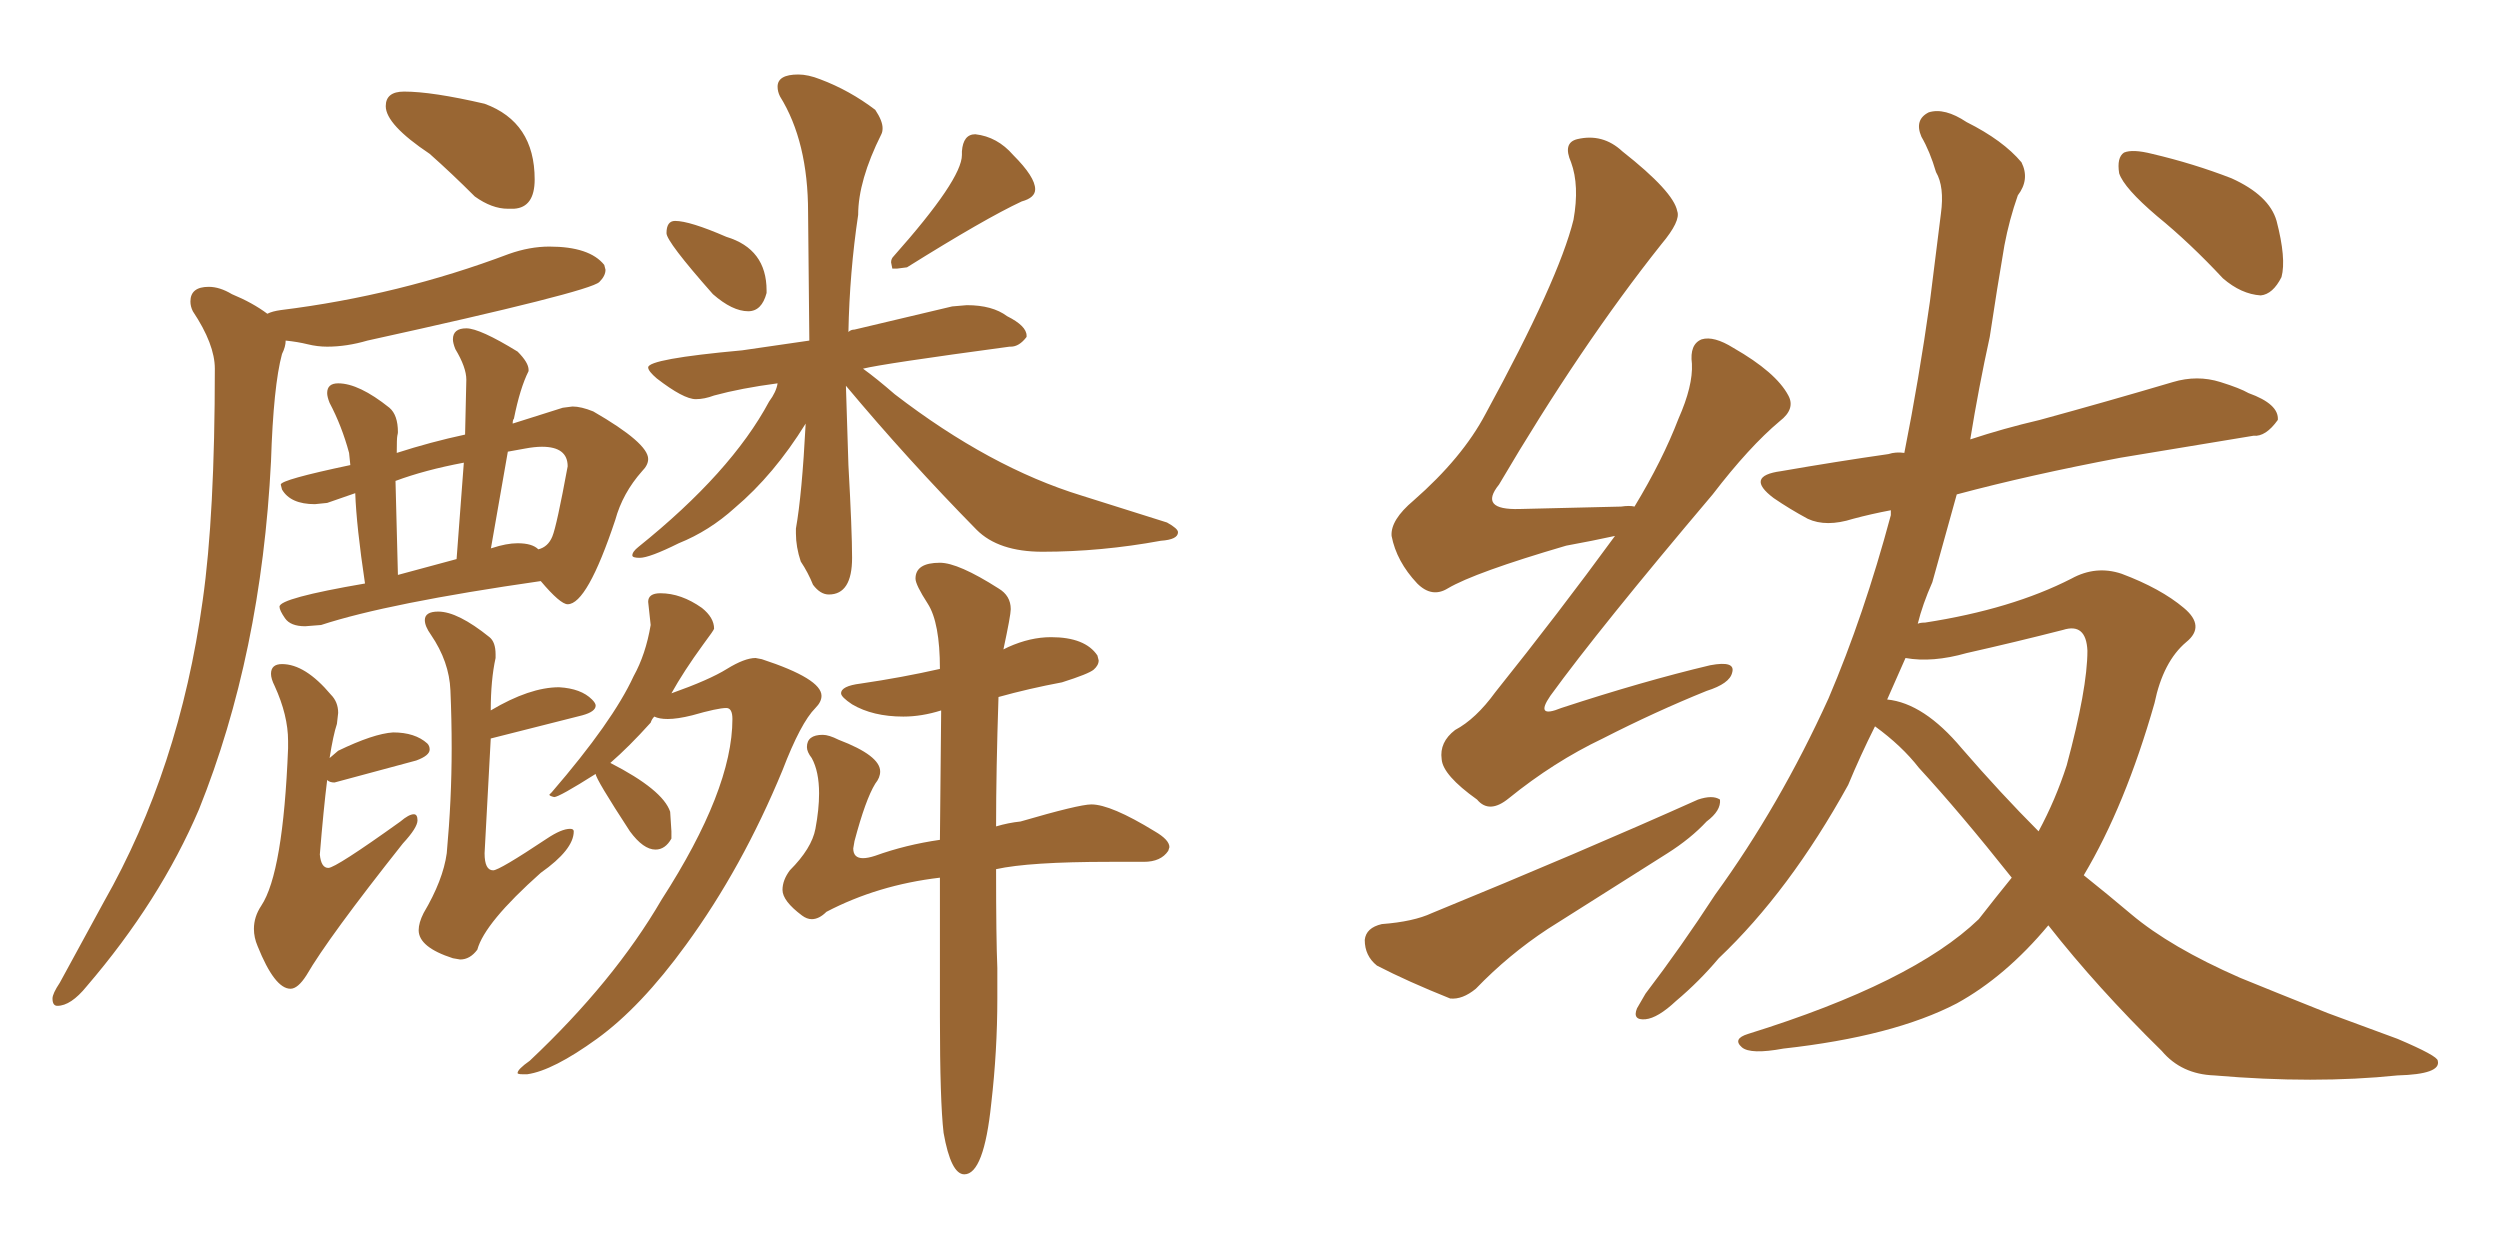 <svg xmlns="http://www.w3.org/2000/svg" xmlns:xlink="http://www.w3.org/1999/xlink" width="300" height="150"><path fill="#996633" padding="10" d="M60.94 25.05L61.67 25.05Q64.16 24.90 64.16 21.53L64.16 21.53Q64.16 14.65 58.15 12.45L58.15 12.45Q51.86 10.99 48.49 10.99L48.49 10.99Q46.29 10.99 46.29 12.74L46.29 12.74Q46.29 14.94 51.56 18.46L51.56 18.46Q54.20 20.80 56.98 23.58L56.98 23.58Q59.03 25.05 60.94 25.05L60.94 25.05ZM6.88 120.70L6.88 120.70Q8.50 120.70 10.40 118.36L10.40 118.36Q19.19 108.11 23.88 97.12L23.88 97.12Q31.35 78.52 32.52 55.37L32.52 55.37Q32.81 46.29 33.84 42.48L33.84 42.48Q34.28 41.60 34.28 40.87L34.28 40.87Q35.74 41.02 36.91 41.31Q38.09 41.60 39.26 41.60L39.26 41.60Q41.60 41.60 44.09 40.87L44.09 40.87Q70.75 35.01 71.92 33.84L71.92 33.84Q72.66 33.11 72.66 32.37L72.66 32.37L72.51 31.79Q70.75 29.59 65.92 29.59L65.92 29.59Q63.57 29.59 61.08 30.47L61.08 30.47Q47.90 35.45 33.69 37.21L33.69 37.21Q32.67 37.35 32.08 37.65L32.08 37.65Q30.32 36.33 27.83 35.30L27.83 35.30Q26.37 34.42 25.05 34.42L25.05 34.42Q22.85 34.42 22.85 36.18L22.85 36.18Q22.85 36.77 23.14 37.35L23.14 37.35Q25.78 41.31 25.78 44.24L25.78 44.24Q25.78 61.82 24.32 72.07L24.32 72.07Q21.53 92.29 12.45 108.25L12.45 108.25L7.18 117.92Q6.30 119.24 6.30 119.82L6.30 119.82Q6.30 120.70 6.88 120.70ZM36.62 75.15L36.62 75.15L38.53 75Q46.58 72.36 64.89 69.73L64.89 69.73Q67.24 72.51 68.12 72.51L68.12 72.51Q70.46 72.51 73.83 62.40L73.83 62.40Q74.71 59.18 77.05 56.54L77.05 56.54Q77.78 55.81 77.78 55.08L77.78 55.08Q77.78 53.17 71.19 49.37L71.19 49.37Q69.73 48.78 68.70 48.78L68.70 48.78L67.53 48.93L61.52 50.83Q61.52 50.39 61.67 50.24L61.67 50.24Q62.40 46.58 63.43 44.53L63.43 44.53L63.43 44.38Q63.43 43.51 62.11 42.19L62.11 42.19Q57.57 39.40 55.96 39.40L55.96 39.40Q54.35 39.40 54.35 40.72L54.35 40.72Q54.35 41.16 54.64 41.89L54.64 41.89Q55.96 44.09 55.96 45.56L55.96 45.56L55.81 52.15Q51.71 53.03 47.61 54.35L47.61 54.35Q47.61 52.59 47.68 52.29Q47.75 52.00 47.75 51.86L47.75 51.86Q47.75 49.80 46.73 48.93L46.73 48.93Q43.07 46.00 40.58 46.00L40.58 46.00Q39.26 46.00 39.26 47.17L39.26 47.17Q39.26 47.61 39.55 48.34L39.55 48.34Q41.02 51.12 41.89 54.35L41.89 54.35L42.04 55.81Q33.69 57.57 33.69 58.15L33.69 58.15L33.84 58.74Q34.86 60.50 37.79 60.50L37.79 60.50L39.26 60.35L42.63 59.18Q42.77 63.13 43.80 70.02L43.80 70.02Q33.54 71.78 33.54 72.80L33.54 72.80Q33.54 73.24 34.20 74.19Q34.86 75.15 36.62 75.15ZM64.60 65.92L64.60 65.92Q63.87 65.19 62.11 65.19L62.11 65.19Q60.79 65.19 59.03 65.77L59.03 65.77Q58.89 65.77 58.89 65.92L58.89 65.92L60.94 54.20Q61.82 54.05 62.99 53.83Q64.16 53.61 65.04 53.61L65.04 53.61Q68.12 53.61 68.12 55.96L68.12 55.96Q66.80 63.13 66.28 64.38Q65.77 65.63 64.60 65.92ZM54.79 67.09L47.75 68.99L47.46 57.71Q50.98 56.40 55.66 55.52L55.66 55.52L54.79 67.09ZM34.86 118.65L34.86 118.65Q35.74 118.65 36.77 117.04L36.77 117.04Q39.40 112.50 48.34 101.22L48.34 101.22Q50.10 99.32 50.10 98.44L50.10 98.44Q50.10 97.71 49.66 97.71L49.66 97.71Q49.07 97.71 48.05 98.58L48.05 98.58Q40.28 104.15 39.40 104.15L39.40 104.15Q38.53 104.15 38.38 102.54L38.38 102.54Q38.82 97.12 39.26 93.60L39.26 93.60Q39.55 93.90 40.14 93.90L40.14 93.90L49.95 91.26Q51.56 90.67 51.56 89.94L51.56 89.94Q51.56 89.50 51.27 89.21L51.27 89.21Q49.80 87.89 47.17 87.89L47.17 87.89Q44.82 88.04 40.58 90.09L40.58 90.09L39.55 90.97Q39.99 88.18 40.43 86.87L40.43 86.87L40.58 85.55Q40.58 84.23 39.70 83.35L39.70 83.35Q36.62 79.69 33.84 79.69L33.84 79.69Q32.52 79.69 32.52 80.86L32.52 80.86Q32.52 81.45 32.96 82.32L32.96 82.32Q34.57 85.84 34.57 88.92L34.57 88.92L34.57 89.79Q33.98 104.74 31.35 108.69L31.35 108.69Q30.47 110.01 30.47 111.47L30.47 111.47Q30.47 112.50 30.91 113.53L30.91 113.53Q32.96 118.65 34.86 118.65ZM54.35 114.99L55.22 115.14Q56.40 115.14 57.28 113.96L57.28 113.96Q58.15 110.74 64.89 104.74L64.89 104.74Q68.85 101.95 68.85 99.76L68.85 99.76Q68.85 99.46 68.41 99.46L68.41 99.46Q67.38 99.46 65.63 100.63L65.63 100.63Q59.91 104.44 59.18 104.44L59.18 104.44Q58.15 104.44 58.15 102.39L58.15 102.39L58.89 88.62L69.87 85.84Q71.48 85.40 71.48 84.67L71.48 84.67Q71.48 84.38 71.04 83.94L71.04 83.94Q69.73 82.62 67.09 82.47L67.09 82.47Q63.57 82.47 58.89 85.25L58.89 85.25Q58.89 81.59 59.47 78.96L59.47 78.96L59.47 78.52Q59.47 77.05 58.74 76.46L58.74 76.46Q54.93 73.39 52.59 73.39L52.59 73.39Q50.98 73.39 50.98 74.41L50.98 74.41Q50.98 75.15 51.71 76.17L51.71 76.17Q53.91 79.39 54.05 82.84Q54.20 86.28 54.20 89.79L54.20 89.79Q54.20 95.95 53.61 102.39L53.61 102.39Q53.17 105.62 50.83 109.57L50.83 109.57Q50.24 110.74 50.24 111.62L50.24 111.62Q50.24 113.67 54.35 114.99L54.35 114.99ZM89.79 37.35L89.79 37.35Q91.41 37.35 91.99 35.16L91.99 35.16L91.99 34.86Q91.99 29.88 87.16 28.42L87.16 28.42Q82.76 26.51 81.01 26.51L81.01 26.51Q79.98 26.51 79.98 27.98L79.98 27.98Q79.98 29.00 85.55 35.30L85.55 35.30Q87.89 37.35 89.79 37.35ZM107.08 32.23L107.67 32.23L108.84 32.08Q118.21 26.22 122.61 24.17L122.61 24.17Q124.22 23.73 124.22 22.71L124.22 22.71Q124.22 21.24 121.58 18.60L121.58 18.60Q119.68 16.41 117.04 16.11L117.04 16.11Q115.58 16.11 115.43 18.16L115.43 18.16L115.43 18.60Q115.43 21.53 107.23 30.76L107.23 30.76Q106.93 31.05 106.93 31.49L106.93 31.49L107.08 32.23ZM99.46 71.34L99.46 71.34Q102.25 71.34 102.25 66.94L102.25 66.94Q102.25 63.72 101.81 55.81L101.81 55.81L101.51 46.29Q108.98 55.22 117.19 63.57L117.19 63.57Q119.82 66.21 125.10 66.21L125.10 66.21Q132.13 66.21 139.31 64.89L139.31 64.89Q141.36 64.75 141.36 63.87L141.36 63.87Q141.36 63.43 140.04 62.70L140.04 62.70L129.79 59.47Q118.80 56.10 107.37 47.31L107.37 47.31Q105.18 45.41 103.56 44.24L103.56 44.24Q105.91 43.65 121.14 41.60L121.14 41.60L121.29 41.60Q122.31 41.60 123.19 40.43L123.19 40.43L123.19 40.28Q123.19 39.11 120.85 37.94L120.85 37.94Q119.09 36.62 116.02 36.62L116.02 36.62L114.26 36.77L102.54 39.55Q102.10 39.55 101.81 39.84L101.81 39.84Q101.95 32.67 102.98 25.78L102.98 25.78Q102.98 21.68 105.76 16.11L105.76 16.11Q105.91 15.82 105.91 15.38L105.91 15.38Q105.91 14.50 105.03 13.18L105.03 13.18Q101.95 10.84 98.44 9.52L98.44 9.52Q96.97 8.94 95.80 8.94L95.80 8.94Q93.31 8.94 93.31 10.40L93.31 10.40Q93.31 10.99 93.60 11.57L93.60 11.57Q96.97 16.99 96.97 25.49L96.97 25.49L97.12 40.87L89.06 42.04Q77.78 43.07 77.78 44.09L77.78 44.09Q77.78 44.53 78.81 45.41L78.81 45.41Q82.03 47.90 83.50 47.90L83.50 47.90Q84.52 47.90 85.69 47.46L85.69 47.46Q88.92 46.58 93.31 46.00L93.31 46.00Q93.16 47.02 92.29 48.19L92.29 48.19Q87.74 56.69 76.61 65.63L76.61 65.63Q75.88 66.21 75.88 66.65L75.88 66.65Q75.88 66.94 76.76 66.94L76.76 66.94Q77.93 66.94 81.45 65.19L81.45 65.19Q85.11 63.72 88.18 60.94L88.18 60.94Q92.87 56.98 96.68 50.83L96.68 50.83Q96.24 59.33 95.51 63.43L95.51 63.43L95.51 64.01Q95.51 65.63 96.09 67.38L96.09 67.38Q96.97 68.70 97.56 70.17L97.56 70.17Q98.44 71.34 99.46 71.34ZM62.70 128.91L63.28 128.91Q66.36 128.47 71.63 124.66Q76.90 120.85 82.32 113.38L82.32 113.38Q89.06 104.15 93.90 92.43L93.90 92.43Q96.09 86.72 97.85 84.96L97.85 84.96Q98.58 84.23 98.58 83.50L98.58 83.50Q98.58 81.45 91.41 79.10L91.41 79.10L90.67 78.96Q89.36 78.96 87.23 80.27Q85.11 81.59 80.57 83.20L80.57 83.20Q82.03 80.57 84.38 77.34L84.38 77.34Q85.69 75.59 85.69 75.44L85.69 75.44Q85.69 74.12 84.23 72.95L84.23 72.95Q81.74 71.19 79.25 71.19L79.25 71.19Q77.78 71.19 77.78 72.22L77.78 72.22L78.08 75Q77.49 78.52 76.03 81.15L76.03 81.15Q73.54 86.57 66.21 95.07L66.21 95.07L65.92 95.36Q65.92 95.51 66.50 95.65L66.50 95.65Q67.09 95.65 71.48 92.87L71.48 92.87Q71.48 93.46 75.59 99.76L75.59 99.76Q77.20 101.95 78.66 101.95L78.66 101.95Q79.83 101.95 80.57 100.63L80.57 100.63L80.57 99.76L80.42 97.41Q79.54 94.78 73.24 91.55L73.24 91.55Q75.44 89.65 78.08 86.72L78.08 86.72Q78.22 86.28 78.52 85.99L78.52 85.99Q79.10 86.28 80.13 86.28L80.13 86.28Q81.30 86.28 83.06 85.84L83.06 85.84Q86.13 84.96 87.16 84.96L87.16 84.96Q87.89 84.96 87.89 86.28L87.89 86.28Q87.89 94.78 79.39 107.96L79.39 107.96Q73.68 117.77 63.57 127.29L63.57 127.29Q62.11 128.32 62.11 128.76L62.11 128.76Q62.11 128.91 62.70 128.91L62.70 128.91ZM115.72 140.92L115.72 140.92Q118.07 140.92 118.95 132.42L118.95 132.42Q119.68 126.12 119.68 119.82L119.68 119.82L119.68 116.16Q119.53 112.65 119.53 104.30L119.53 104.30Q123.49 103.42 133.15 103.42L133.15 103.42L137.26 103.42Q139.31 103.42 140.19 102.10L140.19 102.10L140.33 101.66Q140.33 100.78 138.57 99.76L138.57 99.76Q133.30 96.53 130.96 96.53L130.96 96.53Q129.49 96.53 122.46 98.58L122.46 98.58Q121.00 98.73 119.53 99.17L119.53 99.17Q119.53 92.43 119.82 83.64L119.82 83.64Q123.49 82.62 127.44 81.88L127.44 81.88Q130.66 80.86 131.25 80.35Q131.84 79.83 131.84 79.25L131.84 79.25L131.69 78.66Q130.22 76.46 126.12 76.46L126.12 76.46Q123.63 76.46 121.00 77.64L121.00 77.64L120.41 77.93Q121.29 73.83 121.29 73.10L121.29 73.10Q121.29 71.48 119.82 70.61L119.82 70.61Q114.99 67.53 112.79 67.53L112.79 67.53Q109.86 67.53 109.86 69.43L109.86 69.43Q109.86 70.17 111.33 72.44Q112.79 74.71 112.79 80.27L112.79 80.27Q108.25 81.30 103.27 82.03L103.27 82.03Q100.93 82.32 100.93 83.20L100.93 83.20Q100.93 83.64 102.25 84.52L102.25 84.52Q104.74 85.99 108.40 85.99L108.40 85.99Q110.60 85.99 112.94 85.25L112.94 85.25L112.79 100.78Q108.69 101.37 105.03 102.69L105.03 102.69Q104.15 102.98 103.56 102.98L103.56 102.98Q102.39 102.98 102.39 101.81L102.39 101.81L102.54 100.93Q103.86 95.95 105.03 94.04L105.03 94.04Q105.62 93.31 105.62 92.58L105.62 92.58Q105.62 90.67 100.63 88.77L100.63 88.77Q99.46 88.18 98.73 88.18L98.73 88.18Q96.83 88.18 96.83 89.65L96.83 89.65Q96.83 90.23 97.41 90.97L97.41 90.97Q98.29 92.58 98.29 95.21L98.29 95.21Q98.29 97.12 97.85 99.46Q97.41 101.81 94.78 104.44L94.78 104.44Q93.90 105.62 93.90 106.79L93.90 106.79Q93.90 108.11 96.24 109.86L96.24 109.86Q96.83 110.30 97.41 110.30L97.41 110.30Q98.29 110.30 99.17 109.42L99.17 109.42Q105.32 106.20 112.79 105.32L112.79 105.32L112.79 122.02Q112.79 132.13 113.23 135.94L113.23 135.94Q114.11 140.92 115.72 140.92ZM193.80 64.31L193.80 64.31Q191.16 64.89 187.94 65.48L187.94 65.48Q176.95 68.70 173.73 70.61L173.73 70.61Q171.83 71.78 170.07 70.02L170.07 70.02Q167.58 67.38 166.99 64.31L166.99 64.31Q166.85 62.40 169.63 60.06L169.63 60.06Q175.49 54.93 178.27 49.66L178.27 49.66Q187.06 33.54 188.82 26.37L188.82 26.37Q189.55 22.27 188.53 19.48L188.53 19.48Q187.50 17.14 189.26 16.70L189.26 16.70Q192.33 15.97 194.68 18.16L194.68 18.16Q200.83 23.00 201.27 25.34L201.27 25.34Q201.71 26.51 199.37 29.30L199.37 29.30Q189.70 41.46 179.88 58.15L179.88 58.15Q177.39 61.23 182.37 61.08L182.37 61.08Q187.79 60.94 194.53 60.79L194.53 60.79Q195.56 60.64 196.14 60.79L196.14 60.79Q199.51 55.22 201.42 50.24L201.42 50.24Q203.17 46.29 203.03 43.65L203.03 43.65Q202.73 41.31 204.20 40.72L204.20 40.72Q205.66 40.28 208.01 41.75L208.01 41.75Q213.13 44.68 214.60 47.46L214.60 47.46Q215.48 49.07 213.57 50.54L213.57 50.54Q209.91 53.61 205.52 59.33L205.52 59.33Q191.89 75.44 186.04 83.50L186.04 83.50Q184.13 86.28 187.35 84.96L187.35 84.96Q197.17 81.74 205.22 79.83L205.22 79.83Q208.30 79.25 207.86 80.71L207.86 80.71Q207.57 82.03 204.79 82.91L204.79 82.91Q198.63 85.40 192.33 88.62L192.33 88.62Q186.47 91.41 181.05 95.80L181.05 95.80Q178.71 97.71 177.25 95.95L177.25 95.95Q173.14 93.02 173.00 91.11L173.00 91.11Q172.71 89.06 174.61 87.60L174.61 87.60Q177.10 86.28 179.44 83.06L179.44 83.06Q187.06 73.54 193.80 64.31ZM165.82 110.89L165.82 110.89Q169.63 110.60 171.83 109.57L171.83 109.57Q189.70 102.25 203.76 95.95L203.76 95.95Q205.52 95.36 206.40 95.95L206.40 95.95Q206.54 97.27 204.79 98.58L204.79 98.58Q202.88 100.63 200.10 102.39L200.10 102.39Q192.92 106.93 185.74 111.47L185.74 111.47Q181.05 114.55 177.10 118.65L177.10 118.65Q175.49 119.97 174.02 119.82L174.02 119.82Q168.90 117.77 165.23 115.87L165.23 115.87Q163.77 114.70 163.77 112.79L163.77 112.79Q163.92 111.33 165.82 110.89ZM258.84 25.93L258.84 25.93Q254.88 22.56 254.30 20.80L254.30 20.80Q254.00 18.90 254.88 18.31L254.88 18.31Q255.91 17.87 258.25 18.46L258.25 18.46Q263.23 19.63 267.77 21.39L267.77 21.39Q272.31 23.44 273.19 26.51L273.19 26.51Q274.37 31.05 273.78 33.25L273.78 33.25Q272.75 35.30 271.29 35.45L271.29 35.45Q268.95 35.30 266.75 33.40L266.75 33.40Q262.79 29.15 258.84 25.93ZM225 87.16L225 87.16Q223.24 90.67 221.78 94.19L221.78 94.19Q214.75 106.93 206.25 114.99L206.25 114.99Q203.91 117.77 201.12 120.12L201.12 120.12Q198.93 122.17 197.46 122.31L197.46 122.31Q195.85 122.46 196.44 121.00L196.44 121.00Q196.88 120.26 197.46 119.24L197.46 119.24Q201.71 113.67 205.81 107.37L205.81 107.37Q213.57 96.68 219.43 83.79L219.43 83.79Q223.68 73.83 226.90 61.82L226.90 61.82Q226.90 61.38 226.90 61.23L226.90 61.23Q224.56 61.67 222.36 62.26L222.36 62.26Q219.14 63.28 216.94 62.26L216.94 62.26Q214.75 61.08 212.84 59.77L212.84 59.77Q209.33 57.13 213.72 56.54L213.72 56.54Q220.46 55.37 226.61 54.49L226.61 54.49Q227.49 54.20 228.52 54.35L228.52 54.35Q230.27 45.56 231.59 36.18L231.59 36.18Q232.32 30.47 232.91 25.63L232.91 25.63Q233.35 22.41 232.32 20.65L232.32 20.65Q231.59 18.16 230.57 16.41L230.57 16.41Q229.69 14.36 231.45 13.48L231.45 13.48Q233.35 12.89 235.99 14.65L235.99 14.65Q240.38 16.85 242.58 19.48L242.58 19.48Q243.60 21.53 242.14 23.44L242.14 23.44Q241.11 26.37 240.53 29.44L240.53 29.44Q239.65 34.57 238.77 40.43L238.77 40.43Q237.45 46.44 236.43 52.73L236.43 52.73Q240.38 51.42 244.78 50.39L244.78 50.39Q252.83 48.19 260.74 45.85L260.74 45.85Q263.67 44.97 266.46 45.85L266.46 45.85Q268.80 46.58 269.82 47.17L269.82 47.17Q273.49 48.49 273.34 50.39L273.34 50.39Q271.88 52.44 270.41 52.29L270.41 52.29Q263.23 53.47 254.44 54.93L254.44 54.93Q243.60 56.98 234.81 59.33L234.81 59.33Q233.35 64.60 231.88 69.87L231.88 69.87Q230.71 72.51 230.13 74.85L230.13 74.85Q230.42 74.71 231.01 74.71L231.01 74.71Q241.41 73.10 248.58 69.43L248.58 69.43Q251.51 67.82 254.59 68.85L254.59 68.85Q259.28 70.61 262.06 72.95L262.06 72.95Q264.70 75.15 262.35 77.05L262.35 77.05Q259.57 79.39 258.54 84.38L258.54 84.38Q255.03 96.68 250.05 105.03L250.05 105.03Q252.98 107.37 255.76 109.72L255.76 109.72Q260.45 113.67 268.80 117.33L268.80 117.33Q272.75 118.95 279.35 121.58L279.35 121.58Q283.74 123.19 287.70 124.66L287.70 124.66Q292.53 126.71 292.53 127.29L292.53 127.29Q292.97 128.91 287.70 129.05L287.70 129.05Q277.73 130.08 265.72 129.05L265.72 129.05Q261.77 128.91 259.42 126.12L259.42 126.12Q251.66 118.51 245.80 111.04L245.80 111.04Q240.67 117.19 234.81 120.41L234.81 120.41Q227.20 124.37 214.01 125.83L214.01 125.83Q210.06 126.56 209.03 125.68L209.03 125.68Q207.86 124.66 209.77 124.07L209.77 124.07Q229.54 117.92 237.45 110.30L237.45 110.30Q239.50 107.67 241.41 105.32L241.41 105.32Q235.25 97.56 230.27 92.14L230.27 92.14Q228.22 89.50 225 87.16ZM235.40 89.79L235.40 89.79L235.40 89.79Q240.09 95.21 244.63 99.76L244.63 99.76Q246.68 95.95 248.00 91.85L248.00 91.85Q250.49 82.62 250.49 78.08L250.49 78.08Q250.34 74.71 247.56 75.59L247.56 75.59Q241.85 77.05 235.99 78.37L235.99 78.37Q231.88 79.54 228.66 78.96L228.66 78.96Q227.49 81.59 226.46 83.94L226.46 83.94Q230.86 84.38 235.40 89.79Z"/></svg>